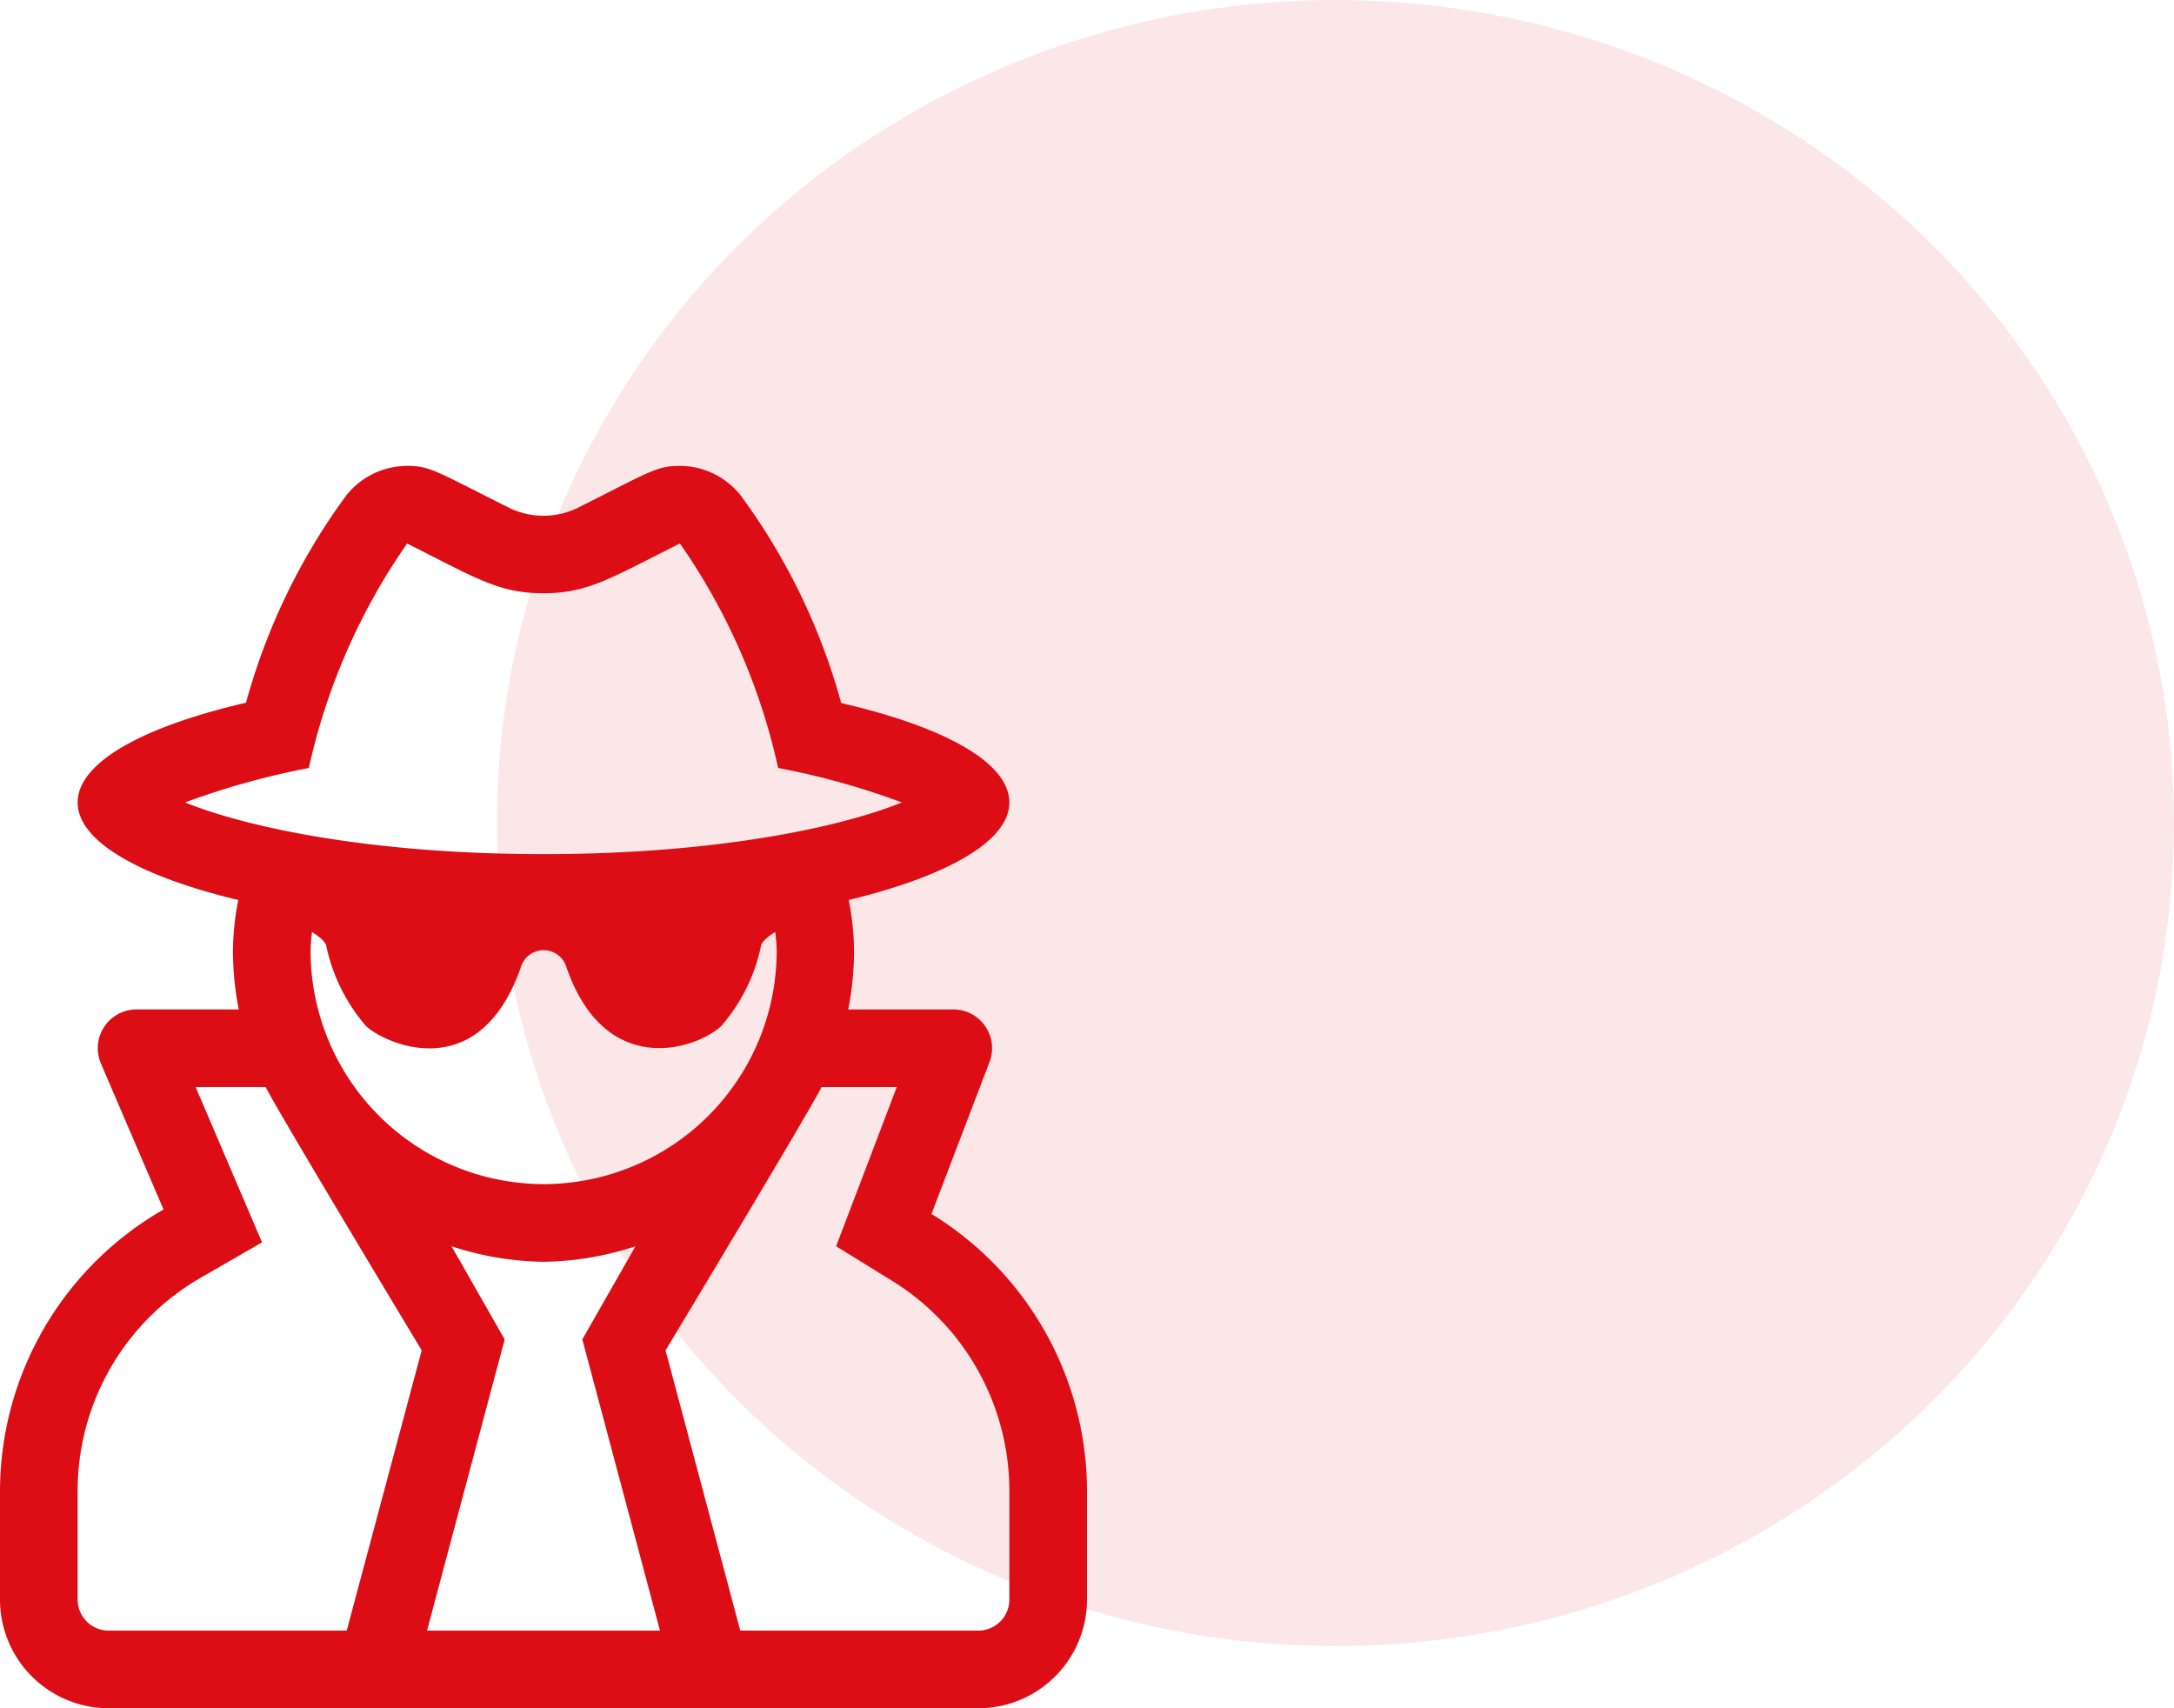 <?xml version="1.0" encoding="UTF-8"?> <svg xmlns="http://www.w3.org/2000/svg" width="70" height="55" viewBox="0 0 70 55"><g id="Group_521" data-name="Group 521" transform="translate(2341 3647)"><ellipse id="Ellipse_83" data-name="Ellipse 83" cx="27" cy="26.5" rx="27" ry="26.5" transform="translate(-2325 -3647)" fill="#dc0d15" opacity="0.1"></ellipse><path id="Path_17" data-name="Path 17" d="M29.992-10.914,31.859-15.8a1.248,1.248,0,0,0-1.172-1.7H27.312a9.908,9.908,0,0,0,.188-1.875,8.871,8.871,0,0,0-.172-1.648c3.164-.766,5.172-1.891,5.172-3.141,0-1.289-2.109-2.438-5.414-3.2a20.339,20.339,0,0,0-3.227-6.672A2.512,2.512,0,0,0,21.883-35c-.742,0-.961.188-3.266,1.344a2.519,2.519,0,0,1-2.234,0C14.055-34.82,13.852-35,13.117-35a2.513,2.513,0,0,0-1.969.953,20.336,20.336,0,0,0-3.227,6.672C4.609-26.609,2.5-25.453,2.5-24.164c0,1.258,2.008,2.383,5.172,3.141A8.871,8.871,0,0,0,7.5-19.375,9.908,9.908,0,0,0,7.688-17.5H4.4A1.249,1.249,0,0,0,3.25-15.758l2.016,4.7A10.466,10.466,0,0,0,0-2V1.5A3.5,3.5,0,0,0,3.5,5h28A3.5,3.5,0,0,0,35,1.5V-2A10.469,10.469,0,0,0,29.992-10.914ZM10-19.375a5.338,5.338,0,0,1,.047-.617c.1.063.4.258.453.422a5.746,5.746,0,0,0,1.289,2.609c.625.578,3.672,1.961,5-1.953a.765.765,0,0,1,1.43,0c1.25,3.7,4.211,2.687,5,1.953a5.669,5.669,0,0,0,1.289-2.609c.055-.164.344-.359.453-.422a5.338,5.338,0,0,1,.047.617,7.512,7.512,0,0,1-7.5,7.5A7.519,7.519,0,0,1,10-19.375Zm-.055-5.9A20.22,20.22,0,0,1,13.109-32.5c2.242,1.125,2.945,1.6,4.391,1.6s2.164-.492,4.391-1.6l.008.008a20.17,20.17,0,0,1,3.156,7.219,24.132,24.132,0,0,1,3.984,1.109c-1.9.773-5.891,1.664-11.539,1.664s-9.641-.891-11.539-1.664A24.808,24.808,0,0,1,9.945-25.273ZM3.5,2.5a1,1,0,0,1-1-1V-2A7.917,7.917,0,0,1,6.516-8.891L8.437-10,6.3-15H8.555c.367.75,5.023,8.477,5.023,8.477L11.164,2.5Zm10.25,0,2.5-9.375-1.711-3a9.8,9.8,0,0,0,2.961.5,9.762,9.762,0,0,0,2.961-.5l-1.711,3L21.25,2.5Zm18.75-1a1,1,0,0,1-1,1H23.836L21.43-6.523S26.086-14.25,26.453-15h2.422L26.922-9.875,28.68-8.789A7.948,7.948,0,0,1,32.5-2Z" transform="translate(-2341 -3597)" fill="#dc0d15"></path></g></svg> 
